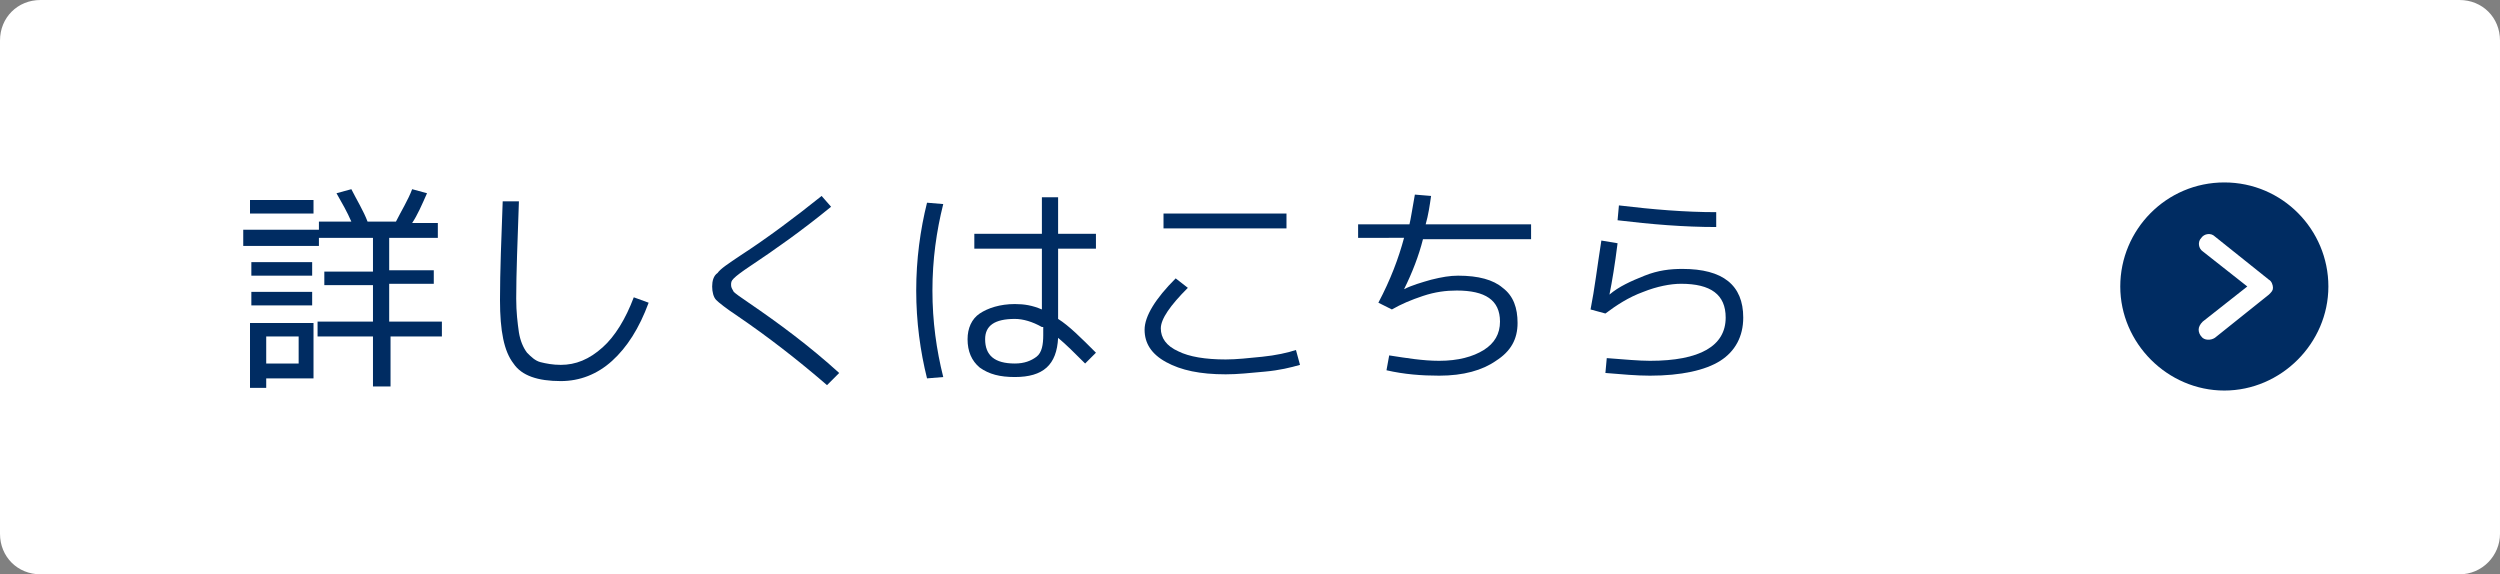 <?xml version="1.0" encoding="utf-8"?>
<!-- Generator: Adobe Illustrator 19.2.1, SVG Export Plug-In . SVG Version: 6.00 Build 0)  -->
<svg version="1.1" id="レイヤー_1" xmlns="http://www.w3.org/2000/svg" xmlns:xlink="http://www.w3.org/1999/xlink" x="0px"
	 y="0px" viewBox="0 0 185 42.5" style="enable-background:new 0 0 185 42.5;" xml:space="preserve">
<rect x="0" y="0" width="185" height="42.5" fill="#808080" stroke="none"/>
<style type="text/css">
	.st0{fill:#FFFFFF;}
	.st1{fill:#002C62;}
</style>
<g>
	<path class="st0" d="M182,42.5H3c-1.7,0-3-1.3-3-3V3c0-1.7,1.3-3,3-3h179c1.7,0,3,1.3,3,3v36.5C185,41.1,183.7,42.5,182,42.5z"/>
	<g>
		<path class="st1" d="M28.9,23.8h3.8v1.1h-3.8v3.7h-1.3v-3.7h-4.1v-1.1h4.1v-2.7h-3.6v-1h3.6v-2.5h-4v0.6H18V17h5.6v-0.6H26
			c-0.3-0.7-0.7-1.4-1.1-2.1l1.1-0.3c0.4,0.8,0.9,1.6,1.2,2.4h2.1c0.4-0.8,0.9-1.6,1.2-2.4l1.1,0.3c-0.4,0.9-0.7,1.6-1.1,2.2h1.9
			v1.1h-3.6V20h3.3v1h-3.3V23.8z M18.5,15.8v-1h4.7v1H18.5z M19.7,28v0.7h-1.2v-4.8h4.7V28H19.7z M18.6,20.4v-1h4.5v1H18.6z
			 M18.6,22.6v-1h4.5v1H18.6z M19.7,26.9h2.4v-2h-2.4V26.9z"/>
		<path class="st1" d="M38.4,14.9c-0.1,2.9-0.2,5.3-0.2,7.2c0,1,0.1,1.8,0.2,2.5c0.1,0.6,0.3,1.1,0.6,1.5c0.3,0.3,0.6,0.6,1,0.7
			c0.4,0.1,0.9,0.2,1.5,0.2c1.1,0,2.1-0.4,3.1-1.3c0.9-0.8,1.7-2.1,2.3-3.7l1.1,0.4c-0.7,1.9-1.6,3.3-2.7,4.3
			c-1.1,1-2.4,1.5-3.8,1.5c-1.7,0-2.9-0.4-3.5-1.3c-0.7-0.9-1-2.4-1-4.7c0-2.1,0.1-4.6,0.2-7.3L38.4,14.9z"/>
		<path class="st1" d="M61.5,15.3c-2.2,1.8-4.2,3.2-6,4.4c-0.6,0.4-1,0.7-1.2,0.9s-0.2,0.3-0.2,0.5c0,0.2,0.1,0.3,0.2,0.5
			c0.1,0.1,0.5,0.4,1.1,0.8c2.2,1.5,4.5,3.2,6.7,5.2l-0.9,0.9c-2.2-1.9-4.4-3.6-6.6-5.1c-0.9-0.6-1.4-1-1.6-1.2
			c-0.2-0.2-0.3-0.6-0.3-1c0-0.4,0.1-0.8,0.4-1c0.2-0.3,0.8-0.7,1.7-1.3c2-1.3,4-2.8,6-4.4L61.5,15.3z"/>
		<path class="st1" d="M69.8,15.1c-0.5,2-0.8,4.1-0.8,6.4s0.3,4.4,0.8,6.4L68.6,28c-0.5-2-0.8-4.2-0.8-6.5s0.3-4.5,0.8-6.5
			L69.8,15.1z M81.1,18.4h-2.8v5.2c0.8,0.5,1.7,1.4,2.8,2.5l-0.8,0.8c-0.8-0.8-1.4-1.4-2-1.9c-0.1,2-1.1,2.9-3.2,2.9
			c-1.1,0-1.9-0.2-2.6-0.7c-0.6-0.5-0.9-1.2-0.9-2.1c0-0.8,0.3-1.5,0.9-1.9s1.5-0.7,2.6-0.7c0.7,0,1.3,0.1,2,0.4v-4.5h-5v-1.1h5
			v-2.7h1.2v2.7h2.8V18.4z M77.1,24.2c-0.7-0.4-1.4-0.6-2-0.6c-1.5,0-2.2,0.5-2.2,1.5c0,1.2,0.7,1.8,2.2,1.8c0.7,0,1.2-0.2,1.6-0.5
			s0.5-0.9,0.5-1.6V24.2z"/>
		<path class="st1" d="M96.2,27c-0.7,0.2-1.5,0.4-2.6,0.5c-1.1,0.1-2,0.2-2.9,0.2c-1.9,0-3.3-0.3-4.4-0.9c-1.1-0.6-1.6-1.4-1.6-2.4
			c0-1,0.8-2.3,2.3-3.8l0.9,0.7c-1.3,1.3-2,2.3-2,3s0.4,1.3,1.3,1.7c0.8,0.4,2,0.6,3.5,0.6c0.8,0,1.7-0.1,2.7-0.2
			c1-0.1,1.9-0.3,2.5-0.5L96.2,27z M86.1,16.9v-1.1h9.1v1.1H86.1z"/>
		<path class="st1" d="M100.5,17.7v-1.1h3.8c0.1-0.4,0.2-1.1,0.4-2.2l1.2,0.1c-0.1,0.7-0.2,1.4-0.4,2.1h7.8v1.1h-8
			c-0.3,1.2-0.8,2.5-1.4,3.7l0,0c0.6-0.3,1.3-0.5,2-0.7c0.8-0.2,1.4-0.3,2-0.3c1.5,0,2.6,0.3,3.3,0.9c0.8,0.6,1.1,1.5,1.1,2.6
			c0,1.2-0.5,2.1-1.6,2.8c-1,0.7-2.4,1.1-4.2,1.1c-1.3,0-2.6-0.1-3.9-0.4l0.2-1.1c1.3,0.2,2.5,0.4,3.7,0.4c1.4,0,2.5-0.3,3.3-0.8
			s1.2-1.2,1.2-2.1c0-1.6-1.1-2.3-3.2-2.3c-0.8,0-1.6,0.1-2.5,0.4s-1.6,0.6-2.3,1l-1-0.5c0.9-1.7,1.5-3.3,1.9-4.8H100.5z"/>
		<path class="st1" d="M119.7,18c-0.2,1.6-0.4,2.8-0.6,3.8l0,0c0.7-0.6,1.6-1,2.6-1.4c1-0.4,1.9-0.5,2.8-0.5c3,0,4.5,1.2,4.5,3.6
			c0,1.4-0.6,2.5-1.7,3.2s-2.9,1.1-5.2,1.1c-1,0-2.1-0.1-3.3-0.2l0.1-1.1c1.3,0.1,2.4,0.2,3.2,0.2c3.7,0,5.6-1.1,5.6-3.2
			c0-1.7-1.1-2.5-3.3-2.5c-0.8,0-1.8,0.2-2.8,0.6c-1.1,0.4-2,1-2.8,1.6l-1.1-0.3c0.3-1.5,0.5-3.2,0.8-5.1L119.7,18z M119.8,15.2
			c2.5,0.3,4.9,0.5,7.2,0.5v1.1c-2.4,0-4.8-0.2-7.3-0.5L119.8,15.2z"/>
	</g>
	<path class="st1" d="M164.6,13.5c-4.3,0-7.7,3.5-7.7,7.7s3.5,7.7,7.7,7.7s7.7-3.5,7.7-7.7S168.9,13.5,164.6,13.5z M167.9,21.8
		l-4,3.2c-0.3,0.2-0.8,0.2-1-0.1c-0.1-0.1-0.2-0.3-0.2-0.5c0-0.2,0.1-0.4,0.3-0.6l3.3-2.6l-3.3-2.6c-0.3-0.2-0.4-0.7-0.1-1
		c0.2-0.3,0.7-0.4,1-0.1l4,3.2c0.2,0.1,0.3,0.4,0.3,0.6S168.1,21.6,167.9,21.8z"/>
</g>
</svg>
